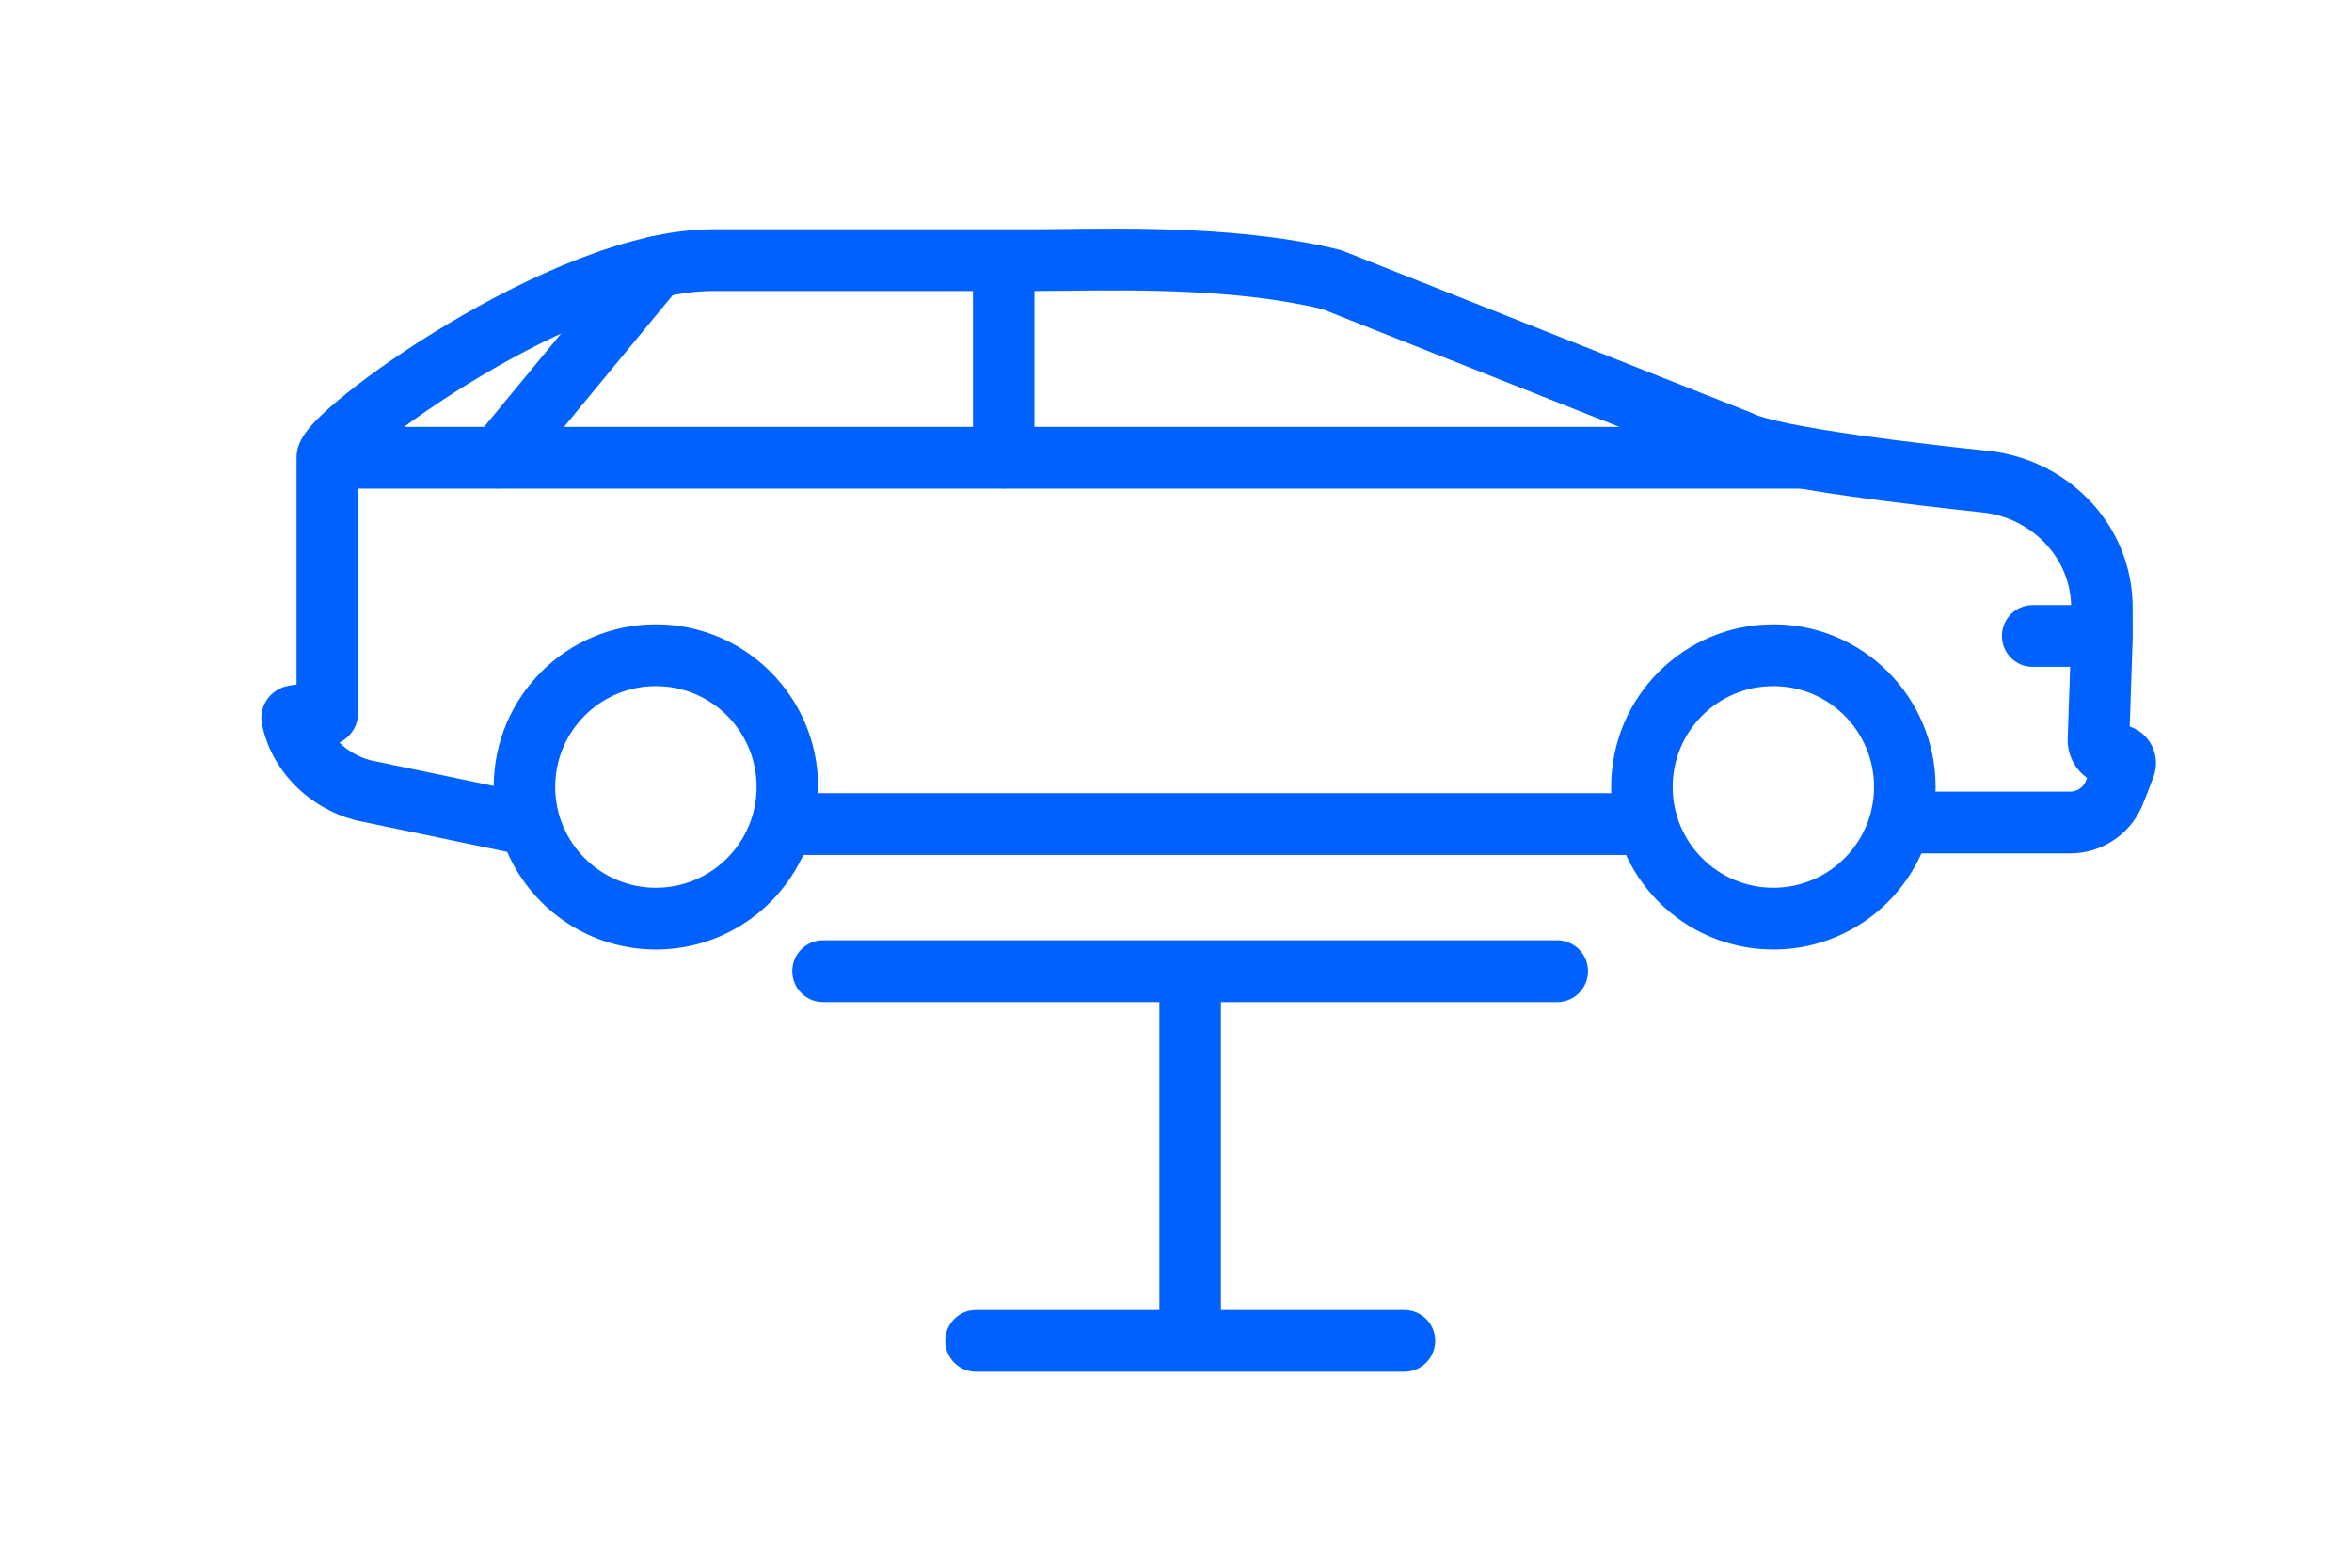 <?xml version="1.0" encoding="UTF-8"?> <svg xmlns="http://www.w3.org/2000/svg" width="72" height="48" viewBox="0 0 72 48" fill="none"><path fill-rule="evenodd" clip-rule="evenodd" d="M32.551 7.012C34.638 6.985 38.157 6.94 40.992 7.645C41.033 7.655 41.073 7.668 41.112 7.683L53.64 12.65C53.666 12.661 53.691 12.672 53.716 12.684C53.835 12.744 54.187 12.85 54.801 12.975C55.375 13.091 56.082 13.206 56.83 13.314C58.323 13.528 59.934 13.707 60.884 13.808C63.212 14.056 65.149 15.927 65.278 18.343C65.283 18.412 65.283 18.502 65.284 18.557L65.284 18.572C65.285 18.674 65.286 18.802 65.286 18.929C65.287 19.182 65.287 19.436 65.287 19.473C65.287 19.478 65.287 19.484 65.287 19.49C65.287 19.495 65.287 19.5 65.287 19.505L65.195 22.246C65.802 22.445 66.159 23.124 65.93 23.765L65.928 23.772C65.807 24.102 65.615 24.589 65.561 24.711C65.176 25.571 64.317 26.13 63.368 26.13H58.359C57.839 26.13 57.417 25.706 57.417 25.184C57.417 24.662 57.839 24.239 58.359 24.239H63.368C63.579 24.239 63.764 24.113 63.843 23.936L63.845 23.93L63.846 23.929C63.848 23.924 63.859 23.897 63.882 23.842C63.885 23.834 63.888 23.827 63.891 23.818C63.518 23.552 63.279 23.108 63.298 22.612C63.298 22.61 63.298 22.609 63.298 22.608L63.404 19.457C63.404 19.389 63.404 19.162 63.403 18.936C63.403 18.81 63.402 18.687 63.401 18.592C63.4 18.544 63.4 18.505 63.399 18.478C63.399 18.468 63.399 18.462 63.399 18.457C63.398 18.453 63.398 18.449 63.398 18.445C63.322 17.024 62.164 15.846 60.685 15.689C59.731 15.587 58.091 15.405 56.563 15.185C55.799 15.076 55.053 14.955 54.428 14.828C53.863 14.714 53.293 14.575 52.916 14.396L40.48 9.465C37.917 8.842 34.731 8.879 32.63 8.903C32.267 8.907 31.937 8.911 31.648 8.911H21.809C20.843 8.911 19.665 9.2 18.397 9.69C17.142 10.176 15.858 10.837 14.699 11.528C13.54 12.219 12.527 12.928 11.812 13.499C11.453 13.787 11.185 14.026 11.017 14.201C10.996 14.223 10.977 14.243 10.961 14.26V21.829C10.961 22.071 10.875 22.295 10.732 22.468C10.616 22.609 10.484 22.69 10.39 22.737C10.638 22.982 10.956 23.17 11.319 23.274L16.249 24.302C16.759 24.409 17.086 24.909 16.98 25.421C16.874 25.932 16.376 26.26 15.866 26.154L10.905 25.119C10.886 25.115 10.867 25.111 10.849 25.106C9.487 24.733 8.331 23.652 8.022 22.188C7.974 21.963 8 21.698 8.149 21.458C8.282 21.244 8.461 21.135 8.566 21.084C8.759 20.99 8.948 20.974 9.017 20.968C9.037 20.967 9.057 20.965 9.078 20.965V14.012C9.078 13.806 9.138 13.641 9.18 13.547C9.225 13.445 9.279 13.357 9.327 13.287C9.423 13.148 9.543 13.011 9.664 12.885C9.911 12.629 10.247 12.334 10.639 12.02C11.428 11.389 12.514 10.632 13.737 9.903C14.96 9.173 16.341 8.46 17.72 7.926C19.087 7.397 20.514 7.02 21.809 7.02H31.648C31.904 7.02 32.208 7.016 32.551 7.012ZM65.18 22.686L65.18 22.679C65.18 22.681 65.18 22.683 65.18 22.686Z" fill="#0061FF"></path><path fill-rule="evenodd" clip-rule="evenodd" d="M54.287 21.008C52.582 21.008 51.204 22.391 51.204 24.094C51.204 25.797 52.582 27.181 54.287 27.181C55.991 27.181 57.369 25.797 57.369 24.094C57.369 22.391 55.991 21.008 54.287 21.008ZM49.321 24.094C49.321 21.343 51.546 19.116 54.287 19.116C57.027 19.116 59.253 21.343 59.253 24.094C59.253 26.845 57.027 29.072 54.287 29.072C51.546 29.072 49.321 26.845 49.321 24.094Z" fill="#0061FF"></path><path fill-rule="evenodd" clip-rule="evenodd" d="M20.078 21.008C18.374 21.008 16.996 22.391 16.996 24.094C16.996 25.797 18.374 27.181 20.078 27.181C21.783 27.181 23.161 25.797 23.161 24.094C23.161 22.391 21.783 21.008 20.078 21.008ZM15.113 24.094C15.113 21.343 17.338 19.116 20.078 19.116C22.819 19.116 25.044 21.343 25.044 24.094C25.044 26.845 22.819 29.072 20.078 29.072C17.338 29.072 15.113 26.845 15.113 24.094Z" fill="#0061FF"></path><path fill-rule="evenodd" clip-rule="evenodd" d="M23.161 25.232C23.161 24.71 23.583 24.286 24.103 24.286H50.262C50.782 24.286 51.204 24.71 51.204 25.232C51.204 25.754 50.782 26.177 50.262 26.177H24.103C23.583 26.177 23.161 25.754 23.161 25.232Z" fill="#0061FF"></path><path fill-rule="evenodd" clip-rule="evenodd" d="M9.534 14.016C9.534 13.494 9.955 13.07 10.475 13.07H55.191C55.711 13.07 56.133 13.494 56.133 14.016C56.133 14.538 55.711 14.961 55.191 14.961H10.475C9.955 14.961 9.534 14.538 9.534 14.016Z" fill="#0061FF"></path><path fill-rule="evenodd" clip-rule="evenodd" d="M61.283 19.473C61.283 18.951 61.705 18.527 62.225 18.527H64.033C64.553 18.527 64.975 18.951 64.975 19.473C64.975 19.995 64.553 20.418 64.033 20.418H62.225C61.705 20.418 61.283 19.995 61.283 19.473Z" fill="#0061FF"></path><path fill-rule="evenodd" clip-rule="evenodd" d="M30.725 7.864C31.245 7.864 31.667 8.287 31.667 8.809V14.008C31.667 14.531 31.245 14.954 30.725 14.954C30.205 14.954 29.784 14.531 29.784 14.008V8.809C29.784 8.287 30.205 7.864 30.725 7.864Z" fill="#0061FF"></path><path fill-rule="evenodd" clip-rule="evenodd" d="M20.679 7.451C21.08 7.785 21.135 8.381 20.803 8.783L15.993 14.612C15.661 15.014 15.067 15.07 14.667 14.736C14.266 14.403 14.211 13.807 14.543 13.405L19.353 7.576C19.685 7.174 20.279 7.118 20.679 7.451Z" fill="#0061FF"></path><path fill-rule="evenodd" clip-rule="evenodd" d="M24.253 29.735C24.253 29.213 24.674 28.79 25.194 28.79H47.671C48.191 28.79 48.613 29.213 48.613 29.735C48.613 30.257 48.191 30.681 47.671 30.681H25.194C24.674 30.681 24.253 30.257 24.253 29.735Z" fill="#0061FF"></path><path fill-rule="evenodd" clip-rule="evenodd" d="M28.935 41.054C28.935 40.532 29.356 40.109 29.876 40.109H42.993C43.513 40.109 43.935 40.532 43.935 41.054C43.935 41.577 43.513 42 42.993 42H29.876C29.356 42 28.935 41.577 28.935 41.054Z" fill="#0061FF"></path><path fill-rule="evenodd" clip-rule="evenodd" d="M36.433 29.095C36.953 29.095 37.374 29.519 37.374 30.041V40.115C37.374 40.638 36.953 41.061 36.433 41.061C35.913 41.061 35.491 40.638 35.491 40.115V30.041C35.491 29.519 35.913 29.095 36.433 29.095Z" fill="#0061FF"></path></svg> 